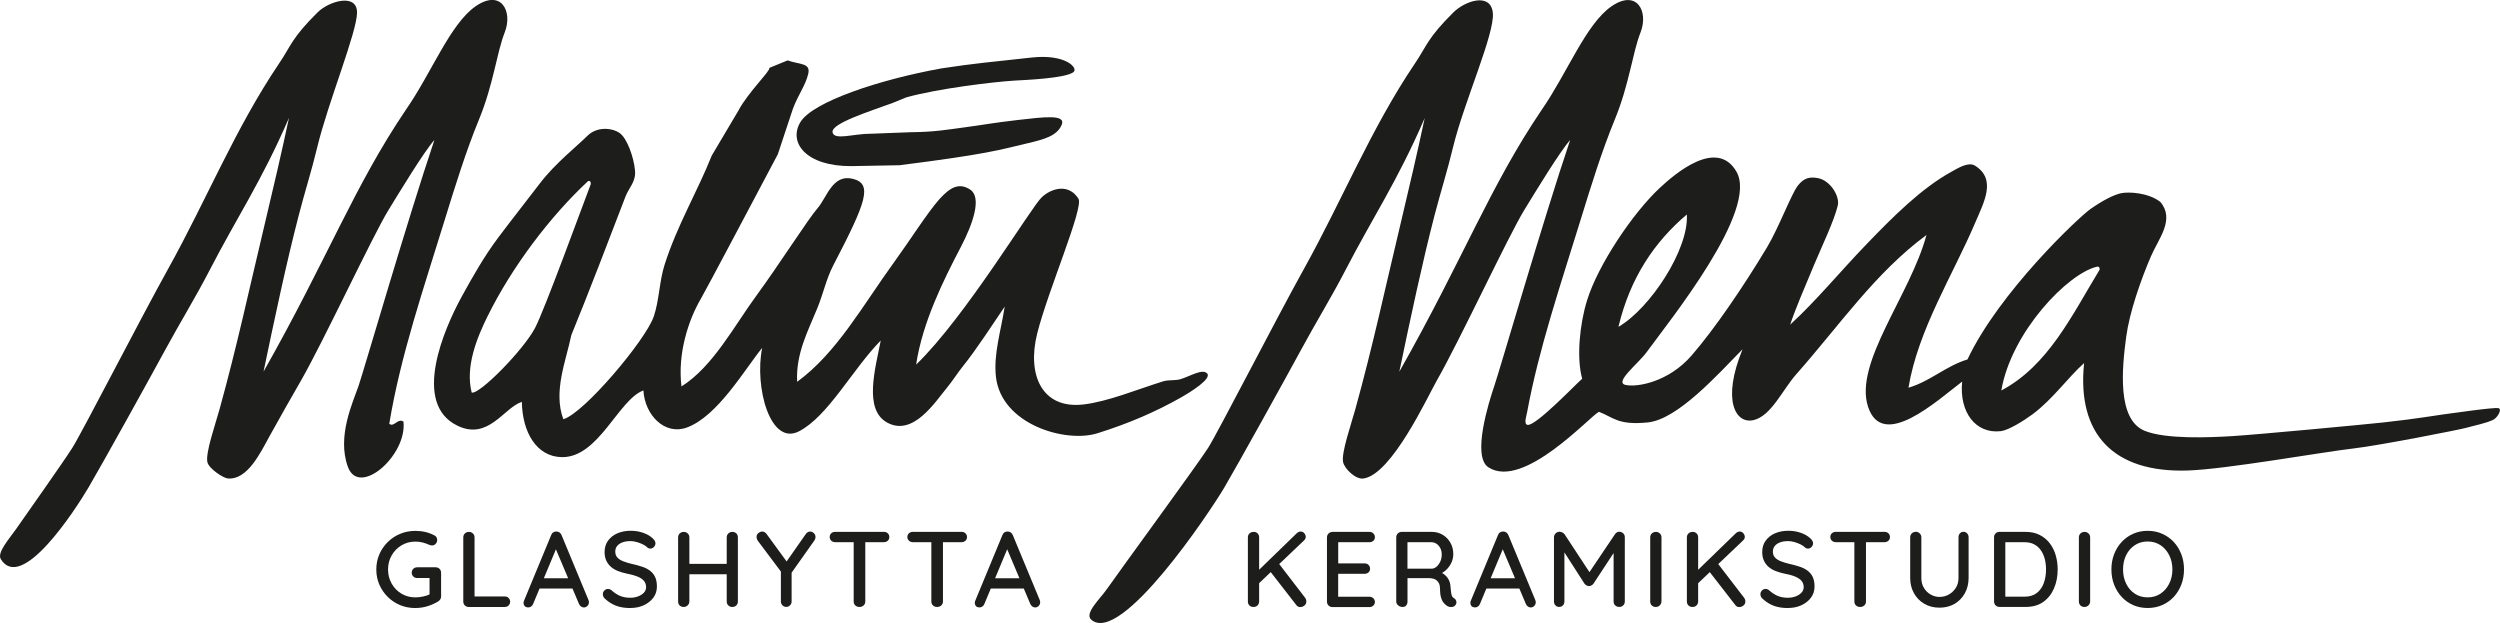 <?xml version="1.0" encoding="UTF-8"?>
<svg id="Lager_1" data-name="Lager 1" xmlns="http://www.w3.org/2000/svg" viewBox="0 0 512.75 127.76">
  <defs>
    <style>
      .cls-1 {
        fill-rule: evenodd;
      }

      .cls-1, .cls-2 {
        fill: #1d1d1b;
      }
    </style>
  </defs>
  <g>
    <path class="cls-1" d="M157.76,13.96c.51.29-4.48,5.16-6.34,8.77l-5.44,9.18c-2.88,7.25-7.12,14.35-9.67,22.38-1.1,3.46-1.08,7.21-2.21,10.58-1.61,4.83-14.37,19.94-18.56,21.11-2.11-5.66.52-11.87,1.64-17.25,3.64-8.91,7.67-19.43,11.09-28.37.76-1.98,2.19-3.06,1.97-5.4-.24-2.66-1.59-6.54-3.12-7.65-1.53-1.1-4.67-1.43-6.67.57-1.99,2-6.59,5.63-9.67,9.67-2.73,3.58-5.61,7.21-8.58,11.16-2.81,3.74-5.13,7.81-7.48,12.08-3.66,6.67-10.3,21.98-.9,26.52,6.36,3.08,9.52-3.7,13.21-4.89.1,6.22,2.99,11.22,8.15,11.34,7.59.17,11.64-11.79,16.78-13.68.3,5.12,4.42,9.25,8.9,7.61,6.32-2.3,11.85-11.9,15.46-16.34-1.62,7.96,1.62,20.24,7.6,17.09,5.98-3.14,10.9-12.67,16.72-18.6-1.11,5.74-3.54,14.1,1.26,16.8,5.33,3,9.86-4.15,12.29-7.08,1.19-1.44,2.2-3.07,3.23-4.35,2.97-3.67,6.4-9.06,8.64-12.32-.76,4.97-2.31,9.69-1.8,14.36,1.07,9.79,14.26,13.68,20.84,11.61,6.58-2.07,11.97-4.43,17.07-7.31,2.06-1.16,6.39-3.87,5.42-4.95-.97-1.08-3.58.63-5.54,1.19-1,.29-2.41.09-3.48.42-5.4,1.68-11.39,4.18-16.39,4.75-8.43.97-11.6-6.01-9.45-14.57,2.24-8.89,9.59-25.83,8.46-27.63-1.93-3.08-5.35-2.28-7.49-.34-2.14,1.94-15.67,24.58-25.8,34.36,1.28-8.62,5.59-17.3,9.17-24.13,2.56-4.89,4.33-10.22,1.89-11.78-2.2-1.42-4.02-.57-6.36,2.06-2.34,2.63-6.12,8.58-9.24,12.87-6.39,8.8-11.75,18.6-19.87,24.51-.29-5.79,2.24-10.44,4.15-15.12,1.2-2.94,1.85-6.06,3.28-8.8,6.77-13,8.12-16.69,3.97-17.72-4.15-1.03-5.32,3.88-7.2,6.02-1.89,2.15-8.06,11.82-12.34,17.64-4.78,6.5-9.08,14.83-15.58,18.93-.84-6.79,1.46-13.71,3.99-18.01,1.02-1.73,11.77-22.07,15.77-29.61l3.1-9.35c1.09-2.89,2.54-4.69,3.13-7.11.57-2.32-1.74-1.9-4.22-2.79l-3.82,1.56M100.04,64.78c-2.31,4.68-4.62,10.46-3.3,15.73,1.51.52,10.6-8.67,13.01-13.27,1.95-3.73,9.44-24.28,11.43-29.51-.02-.35-.06-.69-.55-.6-7.76,7.21-15.6,17.56-20.59,27.66"/>
    <path class="cls-1" d="M59.26,24.2c-5.65,13.06-10.63,20.29-16.32,31.32-2.87,5.55-6.11,10.8-9.11,16.34-2.94,5.43-12.86,23.34-15.7,28.16-2.85,4.82-13.75,21.53-17.97,14.65-.83-1.35,1.85-4.3,3.17-6.21,2.18-3.15,9.44-13.36,11.5-16.61,2.01-3.16,14.11-26.76,19.66-36.72,7.8-14.01,13.76-28.8,22.74-42.1,2.51-3.71,2.54-5.17,7.92-10.51,2.4-2.35,8.1-3.96,8.08.07-.02,4.03-5.94,18.38-8.17,27.64-1.13,4.72-2.57,9.2-3.8,13.98-2.54,9.79-4.82,20.58-7.21,32.01,13.12-23.18,18.59-38.04,29.22-53.74,5.25-7.56,9.07-17.6,14.29-21.2,5.22-3.6,7.65,1.04,5.97,5.33-1.68,4.28-2.29,10.6-5.29,17.9-2.68,6.51-4.87,13.62-6.99,20.47-4.37,14.21-9.1,27.95-11.41,41.93.96.82,1.74-1.23,2.91-.44.78,6.92-9.08,15.57-11.39,9.3-2.31-6.27,1.05-13.31,2.19-16.65,1.14-3.34,10.11-34.32,15.55-50.41-2.09,2.31-7.24,10.81-9.43,14.38-3.27,5.34-13.23,26.74-17.91,34.92-1.91,3.35-4.18,7.27-6.51,11.51-1.81,3.29-4.49,8.98-8.54,8.61-.94-.09-3.9-2.03-4.18-3.37-.4-1.93,1.66-7.76,2.51-10.86,3.61-13.05,6.16-24.99,9.2-37.7,1.85-7.73,3.56-15.13,5.03-22.01"/>
    <path class="cls-1" d="M512.43,83.72c-.87-.24-9.72,1.08-11.28,1.27-1.4.17-5.09.86-12.28,1.65-3.92.43-25.67,2.47-30.9,2.8-4.65.29-13.81.7-18.14-1.1-5.66-2.36-4.6-12.85-3.75-19.23.68-5.08,2.97-11.62,5.07-16.52,1.58-3.67,4.98-7.58,1.94-11.17-2.49-1.95-6.55-2.1-8-1.8-1.5.31-3.62,1.37-6.27,3.2-2.46,1.71-18.8,17.13-25.29,30.9-4.53,1.39-7.54,4.45-12.1,5.8,1.94-11.84,9.2-23.29,13.64-33.74,1.84-4.33,4.5-9.02-.05-11.84-1.4-.78-3.53.61-4.68,1.23-6.24,3.4-12.18,9.38-17.41,14.81-5.46,5.65-10.48,11.78-15.77,16.61,1.01-3.05,2.94-7.58,4.88-12.2,1.8-4.27,4.09-9.01,4.88-12.19.49-1.98-1.59-5.24-4.08-5.67-1.49-.26-2.77-.18-4.11,1.55-1.34,1.73-3.88,8.59-6.35,12.71-4.85,8.07-10.71,16.67-15.43,22.12-4.72,5.44-11.16,6.57-13.55,6.04-2.4-.54,2.63-4.37,4.34-6.74,4.74-6.52,22.99-29.05,18.41-37-3.99-6.92-12.52.33-15.74,3.34-5.52,5.14-12.64,15.77-14.89,23.01-1.54,4.94-2.21,11.87-1.01,16.12-1.04.83-9.58,9.83-11.23,9.46-.8-.18-.21-1.8-.07-2.59,2.43-13.16,6.87-26.14,11-39.55,2.11-6.85,4.3-13.96,6.98-20.47,3-7.3,3.61-13.61,5.29-17.9,1.68-4.28-.75-8.93-5.97-5.33-5.22,3.6-9.05,13.64-14.29,21.2-10.63,15.69-16.09,30.55-29.22,53.74,2.39-11.44,4.68-22.23,7.21-32.02,1.24-4.77,2.67-9.26,3.8-13.98,2.23-9.26,8.64-23.43,8.17-27.64-.47-4.21-5.69-2.42-8.08-.07-5.38,5.34-5.41,6.81-7.92,10.52-8.98,13.3-14.94,28.09-22.74,42.1-5.55,9.96-17.65,33.56-19.66,36.72-2.06,3.25-18.62,25.85-20.8,29.01-1.32,1.91-4.63,4.92-3.17,6.21,6.07,5.35,24.43-22.23,27.27-27.05,2.84-4.82,12.76-22.74,15.7-28.17,2.99-5.54,6.23-10.79,9.11-16.34,5.7-11.03,10.67-18.26,16.32-31.32-1.47,6.88-3.18,14.27-5.03,22.01-3.04,12.71-5.59,24.65-9.2,37.7-.85,3.1-2.91,8.93-2.51,10.86.28,1.33,2.54,3.6,4.18,3.36,5.8-.83,13.14-16.76,15.05-20.11,4.68-8.18,14.64-29.58,17.91-34.92,2.19-3.58,7.34-12.07,9.43-14.39-5.44,16.08-14.4,47.07-15.55,50.41-1.14,3.34-4.64,14.5-1.22,16.71,7.2,4.67,20.91-10.58,22.68-11.38,2.92,1.11,3.88,2.8,10.01,2.18,6.13-.62,14.28-9.76,19.44-15.01-4.32,10.53-1.4,15.37,2.23,14.54,3.64-.83,5.95-6.21,8.8-9.43,8.72-9.84,16.2-20.83,26.69-28.54-3.31,12.31-14.96,26.27-11.97,35.26,2.99,9,14.16-1.3,19.29-5.2-.63,6.25,2.74,10.76,7.92,10.17,1.55-.18,4.6-2.05,6.51-3.46,4.18-3.1,7.28-7.58,10.58-10.5-1.52,14.6,6.06,22.52,21.24,22.03,7.86-.25,27.56-3.78,33.92-4.51,5.35-.61,22.12-3.91,23.27-4.26,1.16-.35,4.38-.99,5.62-1.71.7-.41,1.78-2.08.91-2.33M345.97,43.99c.45,7.09-7.46,19.22-14.03,23.05,2.42-10.14,7.44-17.46,14.03-23.05M410.47,80.09c2.04-11.98,13.63-24.02,19.62-25.39.5-.08.54.25.55.6-5.7,9.39-10.55,19.69-20.17,24.79"/>
  </g>
  <path class="cls-1" d="M220.2,14.76c-1.55,1.34-10.49,1.67-12.11,1.77-4.44.27-15.7,1.64-22.15,3.42l-2.77,1.13c-4.73,1.74-12.66,4.22-12.42,6.02.25,1.79,4.51.28,7.83.33l8.14-.31c5.03-.05,7.39-.51,10.9-.97,4.7-.63,5.66-.9,11.14-1.54,5.48-.63,9.93-1.2,8.99,1.01-.95,2.21-3.44,2.93-6.98,3.76-5.8,1.37-8.12,2.21-26.29,4.51l-9.84.18c-9.37.07-13.01-4.87-10.47-9.04,2.54-4.17,16.28-8.73,28.95-11.01,6.85-1.04,10.38-1.33,18.47-2.22,6.98-.77,9.56,2.14,8.61,2.96"/>
  <g>
    <path class="cls-2" d="M85.2,124.71c-1.13,0-2.17-.2-3.14-.6s-1.81-.97-2.54-1.69c-.73-.73-1.31-1.57-1.72-2.52-.41-.95-.62-1.99-.62-3.1s.21-2.15.62-3.1c.41-.95.98-1.79,1.72-2.52.73-.73,1.58-1.29,2.54-1.69s2.01-.61,3.14-.61c.72,0,1.41.08,2.08.24.67.16,1.28.4,1.84.7.19.1.33.24.42.41.09.17.13.34.13.52,0,.29-.1.55-.31.78s-.45.34-.75.34c-.1,0-.21-.01-.31-.04-.1-.03-.21-.07-.31-.11-.41-.19-.85-.34-1.32-.46-.47-.12-.96-.18-1.47-.18-1.06,0-2.01.26-2.86.77-.85.51-1.52,1.2-2.01,2.06-.49.86-.74,1.82-.74,2.89s.25,2.02.74,2.89c.49.87,1.16,1.56,2.01,2.07s1.8.76,2.86.76c.51,0,1.06-.06,1.63-.19.57-.12,1.06-.29,1.45-.5l-.18.59v-4.18l.35.31h-2.88c-.32,0-.59-.1-.8-.31-.21-.21-.32-.47-.32-.79s.11-.59.32-.79c.21-.21.48-.31.8-.31h3.78c.32,0,.59.11.8.32.21.21.32.48.32.8v4.88c0,.23-.06.43-.18.59-.12.16-.25.29-.4.4-.67.41-1.41.74-2.21.99-.8.25-1.63.37-2.5.37Z"/>
    <path class="cls-2" d="M103.51,122.33c.32,0,.59.1.8.31.21.21.32.46.32.77s-.11.56-.32.77c-.21.21-.48.31-.8.31h-7.37c-.32,0-.59-.11-.8-.32-.21-.21-.32-.48-.32-.8v-13.16c0-.32.11-.59.33-.8.22-.21.51-.32.86-.32.29,0,.55.11.78.32.23.21.34.48.34.8v12.5l-.46-.37h6.64Z"/>
    <path class="cls-2" d="M114.31,111.97l-4.95,11.86c-.09.24-.22.42-.4.55-.18.13-.37.2-.59.2-.34,0-.59-.09-.75-.27-.16-.18-.24-.42-.24-.69,0-.1.02-.22.07-.35l5.59-13.51c.09-.25.23-.44.43-.57.2-.13.41-.19.65-.18.23,0,.45.07.64.2.19.13.33.32.42.55l5.52,13.31c.06.15.09.29.09.44,0,.32-.11.58-.32.78-.21.2-.45.3-.72.3-.22,0-.42-.07-.6-.21-.18-.14-.32-.32-.41-.54l-4.99-11.81.57-.04ZM110.24,120.71l.99-2.11h6.23l.37,2.11h-7.59Z"/>
    <path class="cls-2" d="M129.29,124.71c-1.06,0-2-.14-2.82-.43s-1.61-.77-2.35-1.44c-.16-.13-.28-.28-.36-.45-.08-.17-.12-.34-.12-.52,0-.28.1-.53.31-.75.21-.22.46-.33.77-.33.23,0,.45.08.66.24.56.51,1.14.9,1.75,1.17.61.26,1.32.4,2.15.4.59,0,1.12-.1,1.62-.29.49-.19.88-.45,1.18-.77.29-.32.44-.7.44-1.12-.02-.53-.17-.96-.46-1.3-.29-.34-.72-.62-1.29-.86-.56-.23-1.24-.43-2.04-.57-.73-.15-1.39-.34-1.98-.57-.59-.23-1.08-.53-1.48-.89-.4-.36-.72-.79-.94-1.29-.22-.5-.33-1.07-.33-1.72,0-.89.23-1.67.7-2.32.47-.65,1.11-1.16,1.91-1.51.81-.35,1.72-.53,2.73-.53.92,0,1.79.14,2.6.43.81.29,1.46.67,1.96,1.16.35.31.53.64.53.99,0,.28-.11.53-.32.75s-.46.33-.74.33c-.21,0-.38-.06-.53-.18-.23-.25-.55-.47-.95-.67-.4-.2-.82-.36-1.27-.49-.45-.13-.88-.2-1.29-.2-.66,0-1.23.09-1.69.27-.47.18-.83.43-1.08.75-.25.32-.37.69-.37,1.13,0,.5.14.91.43,1.22.29.32.69.57,1.2.77.51.2,1.1.38,1.76.54.81.18,1.53.37,2.17.59.64.22,1.18.5,1.62.85s.78.77,1.01,1.29c.23.51.35,1.15.35,1.91,0,.88-.25,1.65-.75,2.31-.5.66-1.16,1.17-1.97,1.54s-1.72.55-2.72.55Z"/>
    <path class="cls-2" d="M140.27,109.09c.29,0,.55.11.78.32.23.21.34.48.34.8v13.16c-.01.32-.14.59-.36.8-.23.21-.5.32-.8.32-.35,0-.63-.11-.84-.32-.21-.21-.31-.48-.31-.8v-13.16c0-.32.11-.59.33-.8.22-.21.51-.32.86-.32ZM140.18,115.65h10.03l-.02,2.13h-10.03l.02-2.13ZM150.19,109.09c.35,0,.63.11.84.32.21.21.31.48.31.8v13.16c0,.32-.11.59-.32.8-.21.21-.49.32-.85.32-.31,0-.57-.11-.79-.32-.22-.21-.33-.48-.33-.8v-13.16c0-.32.11-.59.34-.8.23-.21.5-.32.8-.32Z"/>
    <path class="cls-2" d="M166.16,109.02c.28,0,.53.11.76.33.23.22.34.48.34.79,0,.12-.02.23-.05.35-.04.12-.09.23-.16.33l-5.04,7.13.35-1.3v6.71c0,.32-.11.59-.33.8-.22.21-.47.32-.75.32-.31,0-.57-.11-.79-.32-.22-.21-.33-.48-.33-.8v-6.53l.18.64-4.86-6.49c-.12-.16-.2-.31-.24-.45s-.07-.28-.07-.41c0-.32.13-.59.38-.79.26-.21.52-.31.78-.31.35,0,.65.17.9.51l4.4,6.03-.53-.07,4.14-5.92c.25-.37.56-.55.92-.55Z"/>
    <path class="cls-2" d="M171.29,111.2c-.31,0-.57-.1-.79-.3-.22-.2-.33-.45-.33-.76s.11-.58.33-.77c.22-.19.48-.29.79-.29h9.99c.32,0,.59.1.8.3.21.2.32.45.32.76s-.11.58-.32.77c-.21.19-.48.29-.8.29h-9.99ZM176.28,124.49c-.35,0-.64-.11-.86-.32-.22-.21-.33-.48-.33-.8v-13.18h2.38v13.18c0,.32-.11.59-.34.8-.23.21-.51.32-.85.32Z"/>
    <path class="cls-2" d="M187.22,111.2c-.31,0-.57-.1-.79-.3-.22-.2-.33-.45-.33-.76s.11-.58.33-.77c.22-.19.48-.29.79-.29h9.99c.32,0,.59.1.8.3.21.2.32.45.32.76s-.11.58-.32.77c-.21.19-.48.29-.8.29h-9.99ZM192.21,124.49c-.35,0-.64-.11-.86-.32-.22-.21-.33-.48-.33-.8v-13.18h2.38v13.18c0,.32-.11.59-.34.8-.23.21-.51.32-.85.32Z"/>
    <path class="cls-2" d="M206.86,111.97l-4.95,11.86c-.09.24-.22.42-.4.55-.18.13-.37.2-.59.2-.34,0-.59-.09-.75-.27-.16-.18-.24-.42-.24-.69,0-.1.02-.22.07-.35l5.59-13.51c.09-.25.23-.44.43-.57.2-.13.42-.19.65-.18.23,0,.45.07.64.2s.33.32.42.55l5.52,13.31c.06.15.09.29.09.44,0,.32-.11.58-.32.78s-.45.3-.71.3c-.22,0-.42-.07-.6-.21-.18-.14-.32-.32-.41-.54l-4.99-11.81.57-.04ZM202.79,120.71l.99-2.11h6.23l.37,2.11h-7.59Z"/>
    <path class="cls-2" d="M257.09,124.49c-.35,0-.63-.11-.84-.32-.21-.21-.31-.48-.31-.8v-13.16c0-.32.11-.59.33-.8.22-.21.51-.32.86-.32s.61.11.81.32c.21.21.31.48.31.8v13.16c-.01.32-.12.59-.33.8-.21.21-.48.32-.84.32ZM266.79,109.02c.29,0,.54.12.73.36.19.24.29.49.29.74s-.11.48-.33.7l-9.48,9.02-.13-2.62,8.03-7.79c.28-.28.58-.42.9-.42ZM266.68,124.51c-.34,0-.61-.14-.81-.42l-5.48-7.06,1.69-1.72,5.59,7.28c.18.23.26.49.26.77,0,.35-.13.63-.4.84-.26.21-.55.31-.86.31Z"/>
    <path class="cls-2" d="M273.28,109.09h7.59c.32,0,.59.1.8.31s.32.46.32.77-.11.56-.32.75c-.21.19-.48.29-.8.29h-6.62l.22-.37v4.93l-.2-.22h5.61c.32,0,.59.1.8.31.21.21.32.47.32.79s-.11.56-.32.75c-.21.19-.48.29-.8.29h-5.57l.15-.2v5.08l-.15-.18h6.56c.32,0,.59.11.8.32s.32.46.32.74c0,.31-.11.56-.32.76s-.48.3-.8.3h-7.59c-.32,0-.59-.11-.8-.32s-.32-.48-.32-.8v-13.16c0-.32.11-.59.32-.8.21-.21.48-.32.8-.32Z"/>
    <path class="cls-2" d="M287.69,124.49c-.35,0-.66-.11-.92-.32-.26-.21-.4-.48-.4-.8v-13.16c0-.32.11-.59.32-.8.21-.21.48-.32.8-.32h6.2c.79,0,1.52.2,2.18.58.66.39,1.19.92,1.59,1.61s.61,1.47.61,2.37c0,.59-.12,1.14-.35,1.67-.23.53-.55,1-.95,1.41-.4.41-.84.73-1.34.95l-.24-.44c.46.18.85.41,1.19.71.34.3.61.65.8,1.06.2.4.3.85.32,1.35.04.45.08.83.12,1.13.04.3.09.55.17.74.07.19.21.34.4.44.26.15.43.37.5.66.07.29,0,.56-.19.79-.13.18-.3.29-.51.34-.21.05-.41.06-.62.02-.21-.04-.37-.09-.51-.17-.25-.15-.49-.36-.73-.63s-.43-.65-.57-1.13c-.15-.48-.22-1.12-.22-1.91,0-.37-.06-.68-.18-.94-.12-.26-.28-.47-.48-.65-.21-.18-.45-.3-.73-.37-.28-.07-.59-.11-.92-.11h-4.66l.31-.46v5.26c0,.32-.09.59-.26.8-.18.21-.42.32-.73.32ZM288.39,116.64h5.26c.34-.01.66-.15.97-.4.31-.25.56-.6.77-1.04s.31-.95.31-1.51c0-.7-.21-1.29-.63-1.77s-.91-.71-1.49-.71h-5.15l.24-.55v6.45l-.29-.46Z"/>
    <path class="cls-2" d="M308.5,111.97l-4.95,11.86c-.09.24-.22.42-.4.55-.18.13-.37.2-.59.2-.34,0-.59-.09-.75-.27-.16-.18-.24-.42-.24-.69,0-.1.02-.22.07-.35l5.59-13.51c.09-.25.23-.44.43-.57.2-.13.42-.19.65-.18.23,0,.45.07.64.2s.33.32.42.55l5.52,13.31c.06.15.09.29.09.44,0,.32-.11.58-.32.78s-.45.3-.71.3c-.22,0-.42-.07-.6-.21-.18-.14-.32-.32-.41-.54l-4.99-11.81.57-.04ZM304.43,120.71l.99-2.11h6.23l.37,2.11h-7.59Z"/>
    <path class="cls-2" d="M319.9,109.07c.18,0,.36.05.55.14.19.1.34.22.44.36l5.59,8.51-.95-.04,5.7-8.47c.23-.34.54-.51.9-.51.29,0,.55.11.78.32.23.21.34.48.34.8v13.18c0,.32-.11.59-.32.8-.21.21-.49.32-.83.32s-.61-.11-.83-.32-.32-.48-.32-.8v-11.15l.7.15-4.84,7.37c-.1.13-.24.25-.41.34-.17.1-.33.14-.5.14s-.33-.05-.5-.14c-.17-.09-.3-.21-.41-.34l-4.66-7.26.53-.88v11.77c0,.32-.1.59-.3.8-.2.21-.46.32-.78.32s-.56-.11-.76-.32c-.2-.21-.3-.48-.3-.8v-13.18c0-.29.11-.55.34-.78s.5-.34.8-.34Z"/>
    <path class="cls-2" d="M340.77,123.37c-.01.32-.14.59-.36.8-.23.21-.49.32-.8.32-.35,0-.63-.11-.84-.32-.21-.21-.31-.48-.31-.8v-13.16c0-.32.11-.59.33-.8.22-.21.51-.32.86-.32.29,0,.55.11.78.32.23.21.34.48.34.8v13.16Z"/>
    <path class="cls-2" d="M347.13,124.49c-.35,0-.63-.11-.84-.32-.21-.21-.31-.48-.31-.8v-13.16c0-.32.11-.59.33-.8.22-.21.51-.32.86-.32s.61.11.81.32c.21.21.31.48.31.8v13.16c-.01.32-.12.59-.33.8-.21.21-.48.32-.84.32ZM356.84,109.02c.29,0,.54.12.73.36.19.24.29.49.29.74s-.11.48-.33.7l-9.48,9.02-.13-2.62,8.03-7.79c.28-.28.58-.42.9-.42ZM356.72,124.51c-.34,0-.61-.14-.81-.42l-5.48-7.06,1.69-1.72,5.59,7.28c.18.23.26.49.26.77,0,.35-.13.63-.4.84-.26.21-.55.31-.86.31Z"/>
    <path class="cls-2" d="M366.71,124.71c-1.06,0-1.99-.14-2.82-.43-.82-.29-1.61-.77-2.35-1.44-.16-.13-.28-.28-.36-.45-.08-.17-.12-.34-.12-.52,0-.28.1-.53.31-.75.21-.22.46-.33.77-.33.24,0,.46.08.66.24.56.51,1.14.9,1.75,1.17s1.32.4,2.15.4c.59,0,1.12-.1,1.62-.29.49-.19.88-.45,1.18-.77.29-.32.44-.7.44-1.12-.01-.53-.17-.96-.46-1.3-.29-.34-.72-.62-1.29-.86s-1.24-.43-2.03-.57c-.73-.15-1.39-.34-1.98-.57-.59-.23-1.08-.53-1.49-.89s-.71-.79-.93-1.29-.33-1.07-.33-1.72c0-.89.23-1.67.7-2.32.47-.65,1.11-1.16,1.91-1.51.81-.35,1.72-.53,2.73-.53.92,0,1.79.14,2.6.43.81.29,1.46.67,1.96,1.16.35.31.53.64.53.99,0,.28-.11.53-.32.75-.21.22-.46.33-.74.33-.21,0-.38-.06-.53-.18-.23-.25-.55-.47-.95-.67-.4-.2-.82-.36-1.27-.49-.45-.13-.88-.2-1.29-.2-.66,0-1.22.09-1.69.27-.47.18-.83.43-1.08.75-.25.32-.37.69-.37,1.13,0,.5.14.91.43,1.22s.69.57,1.2.77c.51.2,1.1.38,1.76.54.81.18,1.53.37,2.17.59.64.22,1.18.5,1.62.85s.78.77,1.01,1.29.35,1.15.35,1.91c0,.88-.25,1.65-.75,2.31-.5.66-1.16,1.17-1.97,1.54-.81.37-1.72.55-2.72.55Z"/>
    <path class="cls-2" d="M376.52,111.2c-.31,0-.57-.1-.79-.3-.22-.2-.33-.45-.33-.76s.11-.58.33-.77c.22-.19.48-.29.79-.29h9.99c.32,0,.59.1.8.3.21.2.32.45.32.76s-.11.58-.32.77c-.21.19-.48.29-.8.29h-9.99ZM381.52,124.49c-.35,0-.64-.11-.86-.32-.22-.21-.33-.48-.33-.8v-13.18h2.38v13.18c0,.32-.11.59-.34.8-.23.21-.51.32-.85.32Z"/>
    <path class="cls-2" d="M402.7,109.07c.31,0,.56.11.76.33.2.22.3.48.3.79v8.34c0,1.17-.26,2.22-.77,3.15-.51.92-1.22,1.65-2.11,2.17-.89.52-1.93.78-3.1.78s-2.19-.26-3.09-.78c-.9-.52-1.61-1.24-2.13-2.17-.52-.92-.78-1.97-.78-3.15v-8.34c0-.31.11-.57.33-.79.22-.22.51-.33.86-.33.28,0,.53.11.76.33s.34.48.34.79v8.34c0,.78.17,1.46.52,2.04s.8,1.03,1.38,1.36c.57.33,1.18.5,1.83.5.69,0,1.33-.17,1.91-.5.59-.33,1.06-.78,1.43-1.36s.55-1.26.55-2.04v-8.34c0-.31.09-.57.28-.79s.44-.33.76-.33Z"/>
    <path class="cls-2" d="M415.47,109.09c1.07,0,2.01.2,2.83.61.81.4,1.5.96,2.06,1.67.56.71.97,1.53,1.25,2.46.28.93.42,1.92.42,2.96,0,1.42-.25,2.72-.75,3.88-.5,1.17-1.23,2.09-2.2,2.78s-2.17,1.03-3.61,1.03h-5.37c-.32,0-.59-.11-.8-.32s-.32-.48-.32-.8v-13.16c0-.32.11-.59.32-.8.21-.21.48-.32.8-.32h5.37ZM415.24,122.38c1.03,0,1.87-.26,2.52-.77.65-.51,1.13-1.19,1.43-2.04.3-.84.45-1.77.45-2.78,0-.73-.08-1.44-.25-2.11-.17-.67-.43-1.27-.79-1.79-.36-.52-.81-.93-1.36-1.23s-1.21-.45-1.99-.45h-4.16l.2-.18v11.57l-.13-.22h4.09Z"/>
    <path class="cls-2" d="M428.69,123.37c-.01.32-.14.59-.36.8-.23.21-.49.32-.8.32-.35,0-.63-.11-.84-.32-.21-.21-.31-.48-.31-.8v-13.16c0-.32.11-.59.33-.8.22-.21.51-.32.86-.32.29,0,.55.11.78.32.23.21.34.48.34.8v13.16Z"/>
    <path class="cls-2" d="M447.94,116.79c0,1.12-.18,2.15-.55,3.11-.37.96-.88,1.8-1.55,2.52-.67.72-1.46,1.28-2.37,1.68s-1.91.6-2.99.6-2.08-.2-2.98-.6-1.69-.96-2.35-1.68c-.67-.72-1.18-1.56-1.55-2.52-.37-.96-.55-2-.55-3.11s.18-2.15.55-3.11c.37-.96.88-1.8,1.55-2.52.67-.72,1.45-1.28,2.35-1.68s1.9-.61,2.98-.61,2.08.2,2.99.61,1.7.96,2.37,1.68,1.18,1.56,1.55,2.52c.37.96.55,2,.55,3.11ZM445.56,116.79c0-1.08-.22-2.06-.66-2.93-.44-.87-1.04-1.55-1.79-2.05-.76-.5-1.63-.75-2.63-.75s-1.86.25-2.62.75-1.36,1.18-1.78,2.04c-.43.86-.64,1.84-.64,2.94s.21,2.06.64,2.93c.42.87,1.02,1.55,1.78,2.05.76.5,1.63.75,2.62.75s1.87-.25,2.63-.75c.75-.5,1.35-1.18,1.79-2.05.44-.87.66-1.84.66-2.93Z"/>
  </g>
</svg>